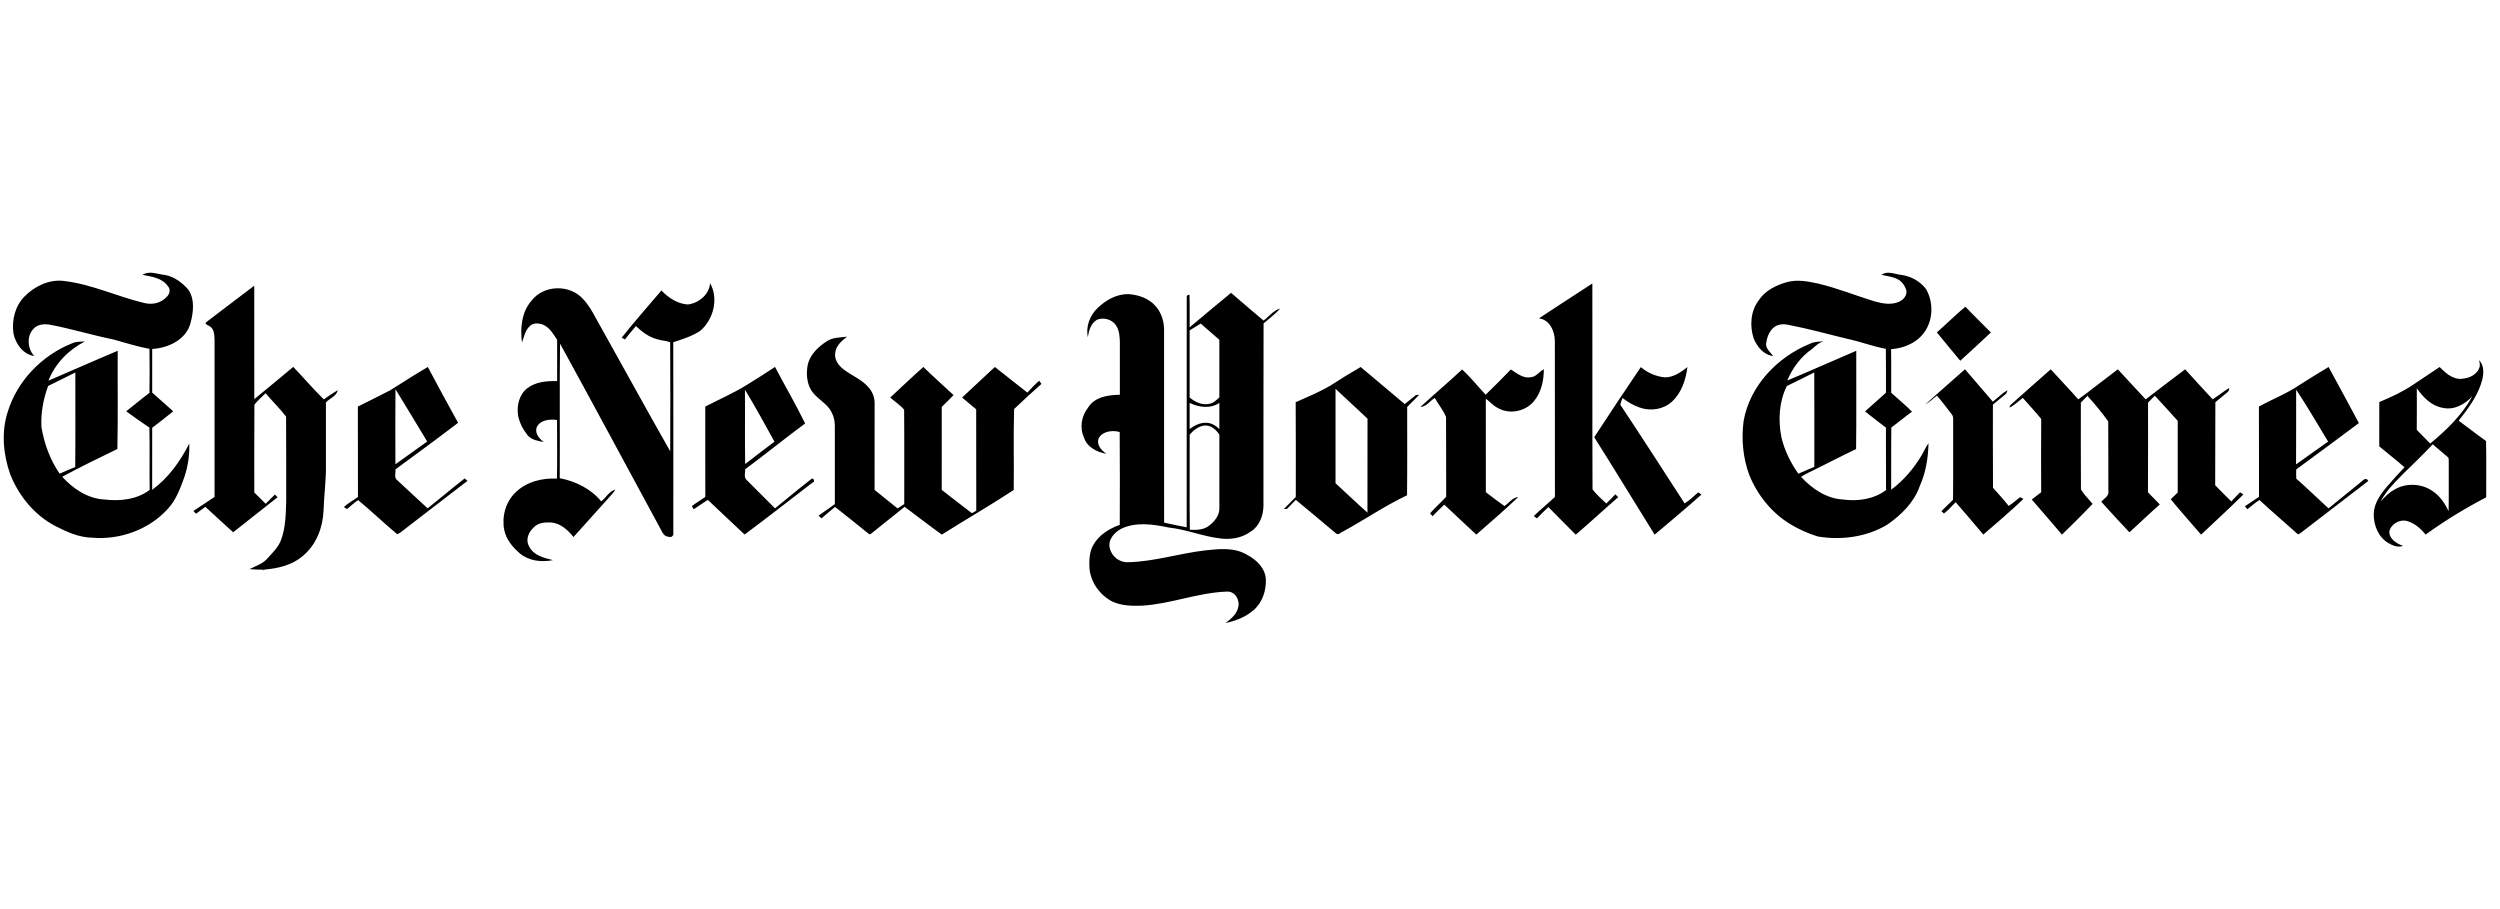<svg xmlns="http://www.w3.org/2000/svg" width="176" height="64" fill="currentColor" viewBox="0 0 176 64">
  <path fill="currentColor" d="M10.512 19.2c-.165.008-.326.05-.481.149.638.128 1.385.213 1.787.796.202.215.139.544-.063.733-.382.455-1.036.598-1.597.453-1.899-.449-3.695-1.322-5.647-1.55-1.045-.138-2.067.365-2.788 1.094-.666.669-.908 1.684-.776 2.602.147.725.684 1.479 1.461 1.586-.46-.5-.547-1.369-.071-1.89.27-.335.749-.381 1.147-.319 1.512.282 2.986.738 4.495 1.044.845.23 1.679.505 2.543.662.016 1.033.016 2.066 0 3.099-.557.417-1.089.865-1.636 1.296.532.399 1.081.773 1.631 1.146.035 1.462-.005 2.922.021 4.384-.9.696-2.106.809-3.201.68-1.163-.065-2.196-.759-2.958-1.602 1.277-.683 2.579-1.327 3.886-1.953.046-2.304.008-4.609.021-6.915-1.633.686-3.249 1.408-4.876 2.104.47-1.205 1.427-2.181 2.569-2.761-.298.018-.611-.004-.889.126-2.136.845-3.897 2.661-4.56 4.876-.443 1.407-.3 2.946.18 4.321.596 1.531 1.698 2.885 3.159 3.659.821.425 1.704.824 2.644.835 1.947.162 3.996-.574 5.31-2.042.574-.617.863-1.421 1.147-2.198.264-.766.383-1.582.355-2.392-.63 1.252-1.468 2.428-2.613 3.259.007-1.456-.003-2.912.003-4.368.497-.38.997-.759 1.479-1.159-.494-.439-.986-.877-1.479-1.316.002-1.024-.002-2.05 0-3.073 1.113-.059 2.394-.647 2.694-1.816.209-.763.318-1.667-.149-2.358-.43-.49-.987-.916-1.641-1.034-.362-.032-.744-.174-1.108-.157Zm-5.208 7.022c-.004 2.219.013 4.439-.008 6.658-.37.146-.734.305-1.098.466-.671-.973-1.088-2.117-1.28-3.279-.052-.981.13-1.975.47-2.895.644-.307 1.274-.638 1.915-.95ZM132.975 19.2c-.18-.005-.356.03-.521.149.377.087.774.124 1.127.301.313.151.52.463.629.785.059.349-.196.67-.501.801-.548.254-1.169.136-1.728-.016-1.338-.41-2.641-.941-4.005-1.262-.702-.15-1.437-.291-2.146-.105-.769.217-1.548.585-2.002 1.272-.585.757-.659 1.798-.373 2.688.235.594.712 1.177 1.384 1.254-.218-.283-.596-.568-.488-.971.061-.4.226-.806.547-1.065.319-.242.757-.239 1.129-.131 1.36.253 2.689.636 4.034.955.911.194 1.787.534 2.704.704.016 1.029.004 2.058.008 3.088-.493.436-.987.873-1.473 1.317.491.38.973.769 1.471 1.141.006 1.465-.003 2.931.007 4.397-.863.648-1.999.808-3.046.662-1.157-.069-2.17-.766-2.938-1.591.315-.22.674-.361 1.014-.539.956-.471 1.899-.964 2.862-1.419.03-2.306.003-4.614.012-6.92-1.622.692-3.231 1.416-4.859 2.094.372-.885.966-1.694 1.766-2.235.239-.219.481-.448.81-.523-.329.023-.669.012-.967.165-2.294.93-4.251 2.958-4.682 5.449-.165 1.265-.047 2.578.394 3.777.565 1.407 1.561 2.657 2.856 3.455.62.378 1.285.682 1.98.892 1.665.277 3.45.038 4.906-.848.96-.671 1.852-1.541 2.254-2.67.432-.958.606-2.004.628-3.049-.2.263-.318.575-.489.856-.553.93-1.269 1.772-2.14 2.416.011-1.46-.013-2.921.013-4.381.493-.357.956-.755 1.453-1.11-.458-.475-.977-.886-1.463-1.33-.009-1.024.011-2.049-.01-3.073.956-.062 1.923-.491 2.437-1.332.536-.864.532-2.041.015-2.91-.405-.538-1.044-.885-1.706-.984-.296-.024-.605-.145-.903-.154Zm-5.25 7.019c.012 2.215 0 4.43.004 6.645-.376.158-.75.325-1.125.484-.546-.768-.971-1.633-1.19-2.552-.241-1.204-.177-2.509.382-3.62.649-.31 1.287-.634 1.929-.958ZM49.99 19.938c.623 1.093.233 2.574-.705 3.362-.576.376-1.239.583-1.888.793.015 4.47.002 8.942.004 13.412.046.204-.141.364-.333.283-.379-.018-.48-.419-.641-.689-2.335-4.301-4.645-8.616-6.999-12.907-.045 3.156-.001 6.316-.022 9.473 1.112.21 2.195.747 2.922 1.633.338-.262.556-.722.989-.828-.11.2-.27.364-.422.532-.841.933-1.681 1.87-2.521 2.805-.39-.492-.909-.959-1.56-1.026-.428-.017-.922.005-1.233.343-.359.32-.599.861-.343 1.318.3.656 1.055.834 1.69.991-.794.157-1.684.065-2.325-.468-.51-.436-.973-.99-1.106-1.667-.179-.932.099-1.967.794-2.628.76-.753 1.874-1.033 2.917-.974.028-1.376.016-2.751.006-4.127-.507-.081-1.198-.008-1.434.522-.137.43.185.792.504 1.028-.395-.069-.834-.144-1.119-.451-.337-.416-.598-.907-.695-1.436-.097-.682.082-1.458.648-1.897.593-.46 1.382-.522 2.105-.506v-2.908c-.262-.395-.514-.847-.965-1.051-.295-.122-.679-.166-.933.064-.351.298-.436.773-.575 1.188-.135-1.014-.033-2.165.676-2.961.857-1.112 2.671-1.153 3.608-.125.406.418.684.933.96 1.441 1.735 3.095 3.436 6.209 5.189 9.293.01-2.558.016-5.117-.002-7.675-.301-.117-.636-.114-.943-.221-.571-.151-1.046-.519-1.468-.918-.264.31-.529.619-.775.942-.058-.031-.171-.093-.229-.125.899-1.135 1.863-2.219 2.798-3.324.49.517 1.13.94 1.859.987.762-.088 1.511-.698 1.565-1.501Zm58.347 2.476c1.254-.819 2.507-1.645 3.765-2.457.011 4.83-.01 9.662.011 14.492.271.371.642.675.971 1.001.208-.222.423-.434.636-.649.051.05.15.151.202.2-1.005.872-1.978 1.778-2.989 2.64-.637-.654-1.295-1.286-1.926-1.943-.283.252-.542.529-.809.798-.054-.042-.163-.127-.218-.169.483-.462.999-.885 1.486-1.342-.005-3.661.003-7.322-.005-10.982-.011-.685-.358-1.504-1.124-1.589Zm-93.656.143c1.08-.806 2.139-1.642 3.219-2.445.005 2.661-.001 5.324.003 7.986.915-.756 1.837-1.502 2.742-2.269.726.755 1.405 1.557 2.153 2.288.316-.227.64-.443.971-.646-.059.422-.563.566-.825.861.003 1.455 0 2.909.001 4.365.021 1.088-.136 2.168-.168 3.255-.049 1.179-.506 2.384-1.424 3.157-.746.668-1.766.909-2.74.989-.017.023-.052.07-.07.094l.026-.086c-.336 0-.67-.013-1.004-.038.42-.218.896-.357 1.227-.717.381-.425.824-.83 1.011-1.386.306-.848.316-1.762.346-2.652-.008-1.994.009-3.99-.009-5.983-.443-.579-.974-1.09-1.444-1.649-.257.275-.566.507-.786.812-.018 2.058-.002 4.117-.007 6.176.267.266.532.534.801.798.215-.217.431-.434.646-.652.048.047.143.141.191.189-1.045.819-2.08 1.65-3.125 2.467-.662-.588-1.308-1.193-1.959-1.793-.218.163-.437.329-.656.491-.047-.049-.139-.147-.186-.197.502-.324.994-.662 1.49-.991-.001-3.66-.001-7.319 0-10.979-.011-.28.003-.581-.144-.83-.097-.191-.317-.251-.481-.366-.037-.121.137-.173.202-.248Zm71.989-1.943c-.983.797-1.943 1.618-2.916 2.426-.01-.762.013-1.523-.013-2.285-.151-.007-.217.061-.196.204-.005 5.387.002 10.774-.003 16.162-.531-.102-1.063-.208-1.589-.327-.008-4.544-0-9.086-.003-13.631-.011-.575-.198-1.153-.575-1.591-.47-.558-1.206-.817-1.915-.866-.841-.024-1.613.419-2.2.989-.54.514-.831 1.309-.677 2.047.066-.457.215-.973.635-1.228.461-.197 1.075-.038 1.351.395.236.35.26.787.269 1.196.002 1.228-.001 2.456 0 3.685-.809.013-1.764.143-2.232.895-.47.588-.616 1.423-.293 2.115.212.685.923 1.038 1.583 1.146-.37-.24-.746-.662-.528-1.131.294-.471.962-.54 1.458-.403.02 2.18.011 4.358.005 6.538-.742.26-1.464.71-1.861 1.411-.288.499-.296 1.097-.272 1.657.089.982.736 1.879 1.604 2.327.656.308 1.395.317 2.106.293 2.017-.12 3.934-.922 5.955-.989.602-.045.955.621.797 1.144-.12.472-.515.791-.888 1.068.71-.151 1.416-.418 1.97-.9.625-.531.912-1.387.873-2.191-.047-.796-.688-1.388-1.354-1.73-.877-.515-1.936-.4-2.901-.296-1.812.209-3.579.786-5.409.835-.621.042-1.2-.398-1.325-1.008-.14-.587.336-1.101.818-1.353 1.043-.493 2.244-.31 3.332-.081 1.262.132 2.445.647 3.708.777.717.082 1.478-.057 2.067-.492.606-.375.88-1.105.896-1.793.007-4.288-.008-8.576.008-12.864.391-.34.822-.645 1.163-1.039-.477.118-.776.566-1.165.84-.77-.642-1.524-1.3-2.287-1.952Zm-2.137 2.167c.439.377.871.761 1.309 1.141.001 1.351-.003 2.701 0 4.051-.208.205-.435.422-.74.461-.495.105-.978-.141-1.351-.448.002-1.577.001-3.153 0-4.729.261-.157.522-.314.781-.476Zm-.781 5.58c.642.327 1.468.426 2.091.003-.002.612-.002 1.228 0 1.84-.253-.247-.578-.443-.941-.442-.426-.009-.818.192-1.15.442.002-.614-.001-1.228 0-1.843Zm1.145 1.594c.414.01.732.32.946.646-.003 1.71.001 3.42 0 5.13.034.524-.327.973-.721 1.275-.38.303-.897.313-1.359.288-.026-2.233-.001-4.47-.01-6.703.299-.326.677-.642 1.145-.636Zm51.458-6.554c.678-.595 1.315-1.233 2.007-1.811.585.619 1.202 1.207 1.797 1.816-.714.669-1.433 1.333-2.156 1.991-.546-.669-1.108-1.322-1.648-1.996Zm-78.172.637c.423-.291.958-.273 1.448-.336-.369.292-.779.631-.829 1.135-.083.45.202.855.533 1.125.603.484 1.378.754 1.869 1.374.236.299.379.678.369 1.062-.003 2.031.002 4.061-.003 6.091.539.437 1.081.868 1.619 1.304.157-.102.314-.203.471-.305-.007-2.216.012-4.434-.009-6.649-.277-.328-.66-.562-.977-.854.778-.717 1.54-1.453 2.333-2.152.69.678 1.415 1.32 2.123 1.98-.269.286-.546.561-.829.831-.005 1.948 0 3.896-.003 5.845.707.549 1.413 1.098 2.127 1.639.1-.059.202-.116.305-.174-.01-2.38.001-4.758-.006-7.138-.327-.28-.666-.546-.989-.831.763-.722 1.535-1.432 2.303-2.149.764.599 1.529 1.198 2.289 1.802.263-.291.533-.58.834-.834.039.056.118.168.157.223-.65.58-1.296 1.167-1.926 1.769-.054 1.897-.001 3.8-.026 5.698-1.655 1.089-3.382 2.082-5.061 3.142-.885-.635-1.746-1.306-2.619-1.956-.784.631-1.569 1.264-2.358 1.889-.113.126-.229-.058-.322-.11-.738-.594-1.472-1.192-2.219-1.772-.314.274-.643.531-.957.805-.05-.048-.148-.143-.199-.191.384-.266.759-.545 1.142-.811.002-1.839.002-3.678 0-5.517-.001-.492-.173-.99-.509-1.355-.369-.401-.865-.683-1.159-1.153-.325-.546-.354-1.224-.23-1.834.182-.69.729-1.215 1.31-1.592Zm116.331 1.314c.075.193.099.408.005.599-.231.529-.861.732-1.395.722-.561-.05-.998-.454-1.375-.835-.633.425-1.27.847-1.902 1.272-.73.492-1.536.855-2.344 1.194-.004 1.041.001 2.079-.004 3.12.591.493 1.199.964 1.778 1.471-.445.471-.882.949-1.301 1.442-.431.519-.838 1.119-.863 1.817-.025.792.314 1.65 1.014 2.07.31.182.686.344 1.045.204-.447-.16-.998-.485-.959-1.031.125-.517.738-.863 1.247-.715.528.151.963.529 1.302.953 1.356-.979 2.784-1.854 4.268-2.625-.011-1.32.019-2.643-.012-3.962-.656-.461-1.28-.963-1.928-1.432.685-.87 1.375-1.79 1.661-2.879.107-.46.143-1.039-.237-1.385Zm-4.37 1.979c.44.633 1.023 1.249 1.822 1.379.795.187 1.566-.244 2.088-.819-.714 1.322-1.822 2.384-2.966 3.334-.31-.329-.643-.635-.949-.966.013-.976.003-1.953.005-2.929Zm1.121 3.947c.343.289.681.583 1.024.874.157.094.081.291.103.44-.009 1.134.014 2.271-.013 3.405-.257-.58-.64-1.12-1.181-1.463-.785-.514-1.865-.544-2.663-.045-.366.203-.659.506-.936.814.396-.775 1.037-1.386 1.639-2.0.687-.664 1.376-1.327 2.027-2.026ZM30.119 25.836c-.903.523-1.776 1.095-2.66 1.646-.749.392-1.511.761-2.265 1.141.003 2.12-.003 4.24.005 6.36-.322.25-.698.43-.99.717.057.034.168.102.225.136.253-.219.503-.442.781-.628.935.779 1.818 1.622 2.752 2.405.046-.024.139-.073.185-.097 1.58-1.227 3.177-2.436 4.758-3.662l-.196-.173c-.88.687-1.736 1.41-2.608 2.107-.72-.649-1.417-1.324-2.135-1.976-.245-.179-.108-.519-.125-.772 1.475-1.081 2.95-2.163 4.403-3.274-.725-1.302-1.427-2.616-2.13-3.931Zm-2.279 1.562c.746 1.228 1.496 2.452 2.234 3.685-.75.529-1.495 1.064-2.237 1.602-.007-1.762-.011-3.525.003-5.287Zm26.721-1.566c-.636.42-1.277.834-1.928 1.23-.952.597-1.984 1.046-2.982 1.56.003 2.119-.006 4.238.003 6.357-.307.229-.647.411-.946.652.031.056.097.167.128.223.331-.223.658-.452.998-.662.856.82 1.725 1.627 2.587 2.439 1.613-1.2 3.195-2.442 4.792-3.664.205-.042.037-.375-.094-.246-.866.672-1.705 1.379-2.558 2.068-.669-.665-1.333-1.333-1.999-2-.215-.19-.088-.506-.099-.754 1.419-1.055 2.795-2.171 4.218-3.222-.655-1.351-1.422-2.65-2.119-3.981Zm-2.117 1.607c.732 1.194 1.402 2.427 2.078 3.654-.697.512-1.371 1.055-2.062 1.575-.032-1.742 0-3.486-.016-5.229Zm43.346-1.602c-.698.407-1.387.827-2.064 1.267-.795.486-1.665.831-2.511 1.212.02 2.224.006 4.448.008 6.671-.283.283-.569.564-.844.853.058-.003.172-.011.23-.016.201-.214.41-.424.617-.633.95.779 1.886 1.575 2.83 2.361.156.151.332-.074.483-.128 1.518-.831 2.952-1.811 4.516-2.557.024-2.072.007-4.143.01-6.216.282-.283.568-.564.844-.853-.056.001-.166.006-.222.008-.263.217-.53.428-.794.641-1.035-.869-2.065-1.745-3.102-2.609Zm-1.769 1.536c.746.703 1.506 1.395 2.252 2.099-.007 2.206-.005 4.411-.005 6.616-.765-.672-1.492-1.385-2.247-2.068V27.374Z"/>
  <path fill="currentColor" d="M112.232 30.779c1.078-1.655 2.176-3.296 3.281-4.934.474.405 1.07.659 1.692.722.61.001 1.13-.362 1.591-.726-.117.893-.414 1.821-1.097 2.441-.598.549-1.503.68-2.255.412-.443-.151-.852-.387-1.22-.677-.063.153-.117.311-.156.472 1.529 2.305 3.03 4.631 4.531 6.956.344-.224.647-.507.95-.782.06.038.179.113.238.151-1.081.964-2.194 1.89-3.301 2.824-1.423-2.283-2.814-4.586-4.254-6.859Zm51.698-4.943c-.665.405-1.333.81-1.989 1.227-.908.632-1.95 1.026-2.913 1.56.01 2.119 0 4.239.004 6.357-.332.22-.66.444-.992.659.043.052.129.16.172.212.287-.213.545-.465.855-.649.862.803 1.764 1.562 2.639 2.353.084.134.205-.003.29-.058 1.576-1.216 3.157-2.426 4.734-3.638-.185-.324-.394-.01-.579.123-.741.604-1.481 1.208-2.224 1.808-.761-.694-1.494-1.414-2.268-2.091-.012-.218-.014-.437-.003-.654 1.479-1.073 2.941-2.171 4.408-3.261-.706-1.32-1.416-2.638-2.134-3.949Zm-2.281 1.599c.799 1.184 1.502 2.435 2.252 3.654-.761.522-1.501 1.075-2.258 1.602.012-1.752.001-3.504.006-5.255Zm-58.717-1.425c.599.545 1.101 1.188 1.656 1.778.604-.58 1.195-1.177 1.778-1.779.425.272.866.654 1.411.544.384-.026.583-.403.909-.557.002.801-.182 1.643-.711 2.264-.607.727-1.754.939-2.564.441-.312-.152-.519-.443-.81-.622.008 2.19.005 4.379.003 6.569.43.332.862.663 1.306.979.321-.211.569-.601.976-.637-.956.911-1.957 1.778-2.954 2.646-.748-.707-1.513-1.396-2.253-2.111-.288.26-.555.542-.83.816-.044-.051-.131-.153-.175-.204.363-.404.767-.768 1.138-1.165-.013-1.874.007-3.748-.01-5.621-.198-.473-.543-.884-.792-1.336-.343.202-.591.623-1.017.637.967-.895 1.977-1.742 2.939-2.642Zm38.786 2.342c.889-.78 1.76-1.58 2.654-2.353.642.709 1.306 1.398 1.936 2.117.945-.684 1.852-1.419 2.787-2.117.656.703 1.3 1.419 1.961 2.117.927-.704 1.843-1.422 2.776-2.116.637.712 1.294 1.406 1.94 2.112.395-.252.758-.555 1.16-.797.031.235-.182.341-.332.471-.215.174-.423.356-.638.529-.018 1.949.003 3.899-.013 5.848.371.385.75.764 1.136 1.135.204-.212.412-.421.611-.639.059.038.18.112.24.15-.976.962-1.981 1.895-2.982 2.83-.707-.834-1.446-1.642-2.135-2.491.167-.154.33-.314.491-.475.003-1.681 0-3.363 0-5.043-.533-.596-1.064-1.193-1.614-1.773-.158.162-.317.324-.474.487-.002 2.102.008 4.204-.006 6.307.265.297.563.563.832.86-.723.642-1.419 1.314-2.137 1.962-.671-.707-1.331-1.424-1.98-2.149.184-.228.556-.394.497-.741-.009-1.639.008-3.28-.009-4.918-.447-.624-.948-1.228-1.467-1.798-.151.161-.305.319-.46.477.005 2.036-.011 4.074.007 6.11.22.375.547.682.819 1.02-.7.738-1.424 1.455-2.155 2.164-.699-.833-1.422-1.645-2.126-2.473.22-.171.442-.339.663-.51-.007-1.72-.014-3.441.002-5.161-.411-.511-.863-.988-1.296-1.481-.307.228-.577.515-.929.676-.017-.16.141-.236.241-.334Z"/>
  <path fill="currentColor" d="M135.531 28.487c.921-.844 1.872-1.655 2.802-2.49.661.754 1.305 1.524 1.963 2.281.341-.268.648-.586 1.026-.807-.028.12-.06.245-.172.313-.284.235-.564.472-.85.701.005 1.952-.008 3.904.007 5.856.372.421.756.833 1.103 1.277.289-.177.531-.419.807-.616.058.031.177.093.235.124-.919.863-1.872 1.69-2.829 2.507-.637-.766-1.29-1.52-1.942-2.275-.282.258-.519.57-.829.793-.044-.041-.131-.124-.176-.166.277-.262.537-.54.817-.8.021-1.773.001-3.549.01-5.322-.017-.247.063-.539-.13-.736-.341-.424-.653-.87-1.017-1.275-.27.219-.525.457-.825.633Z"/>
</svg>
